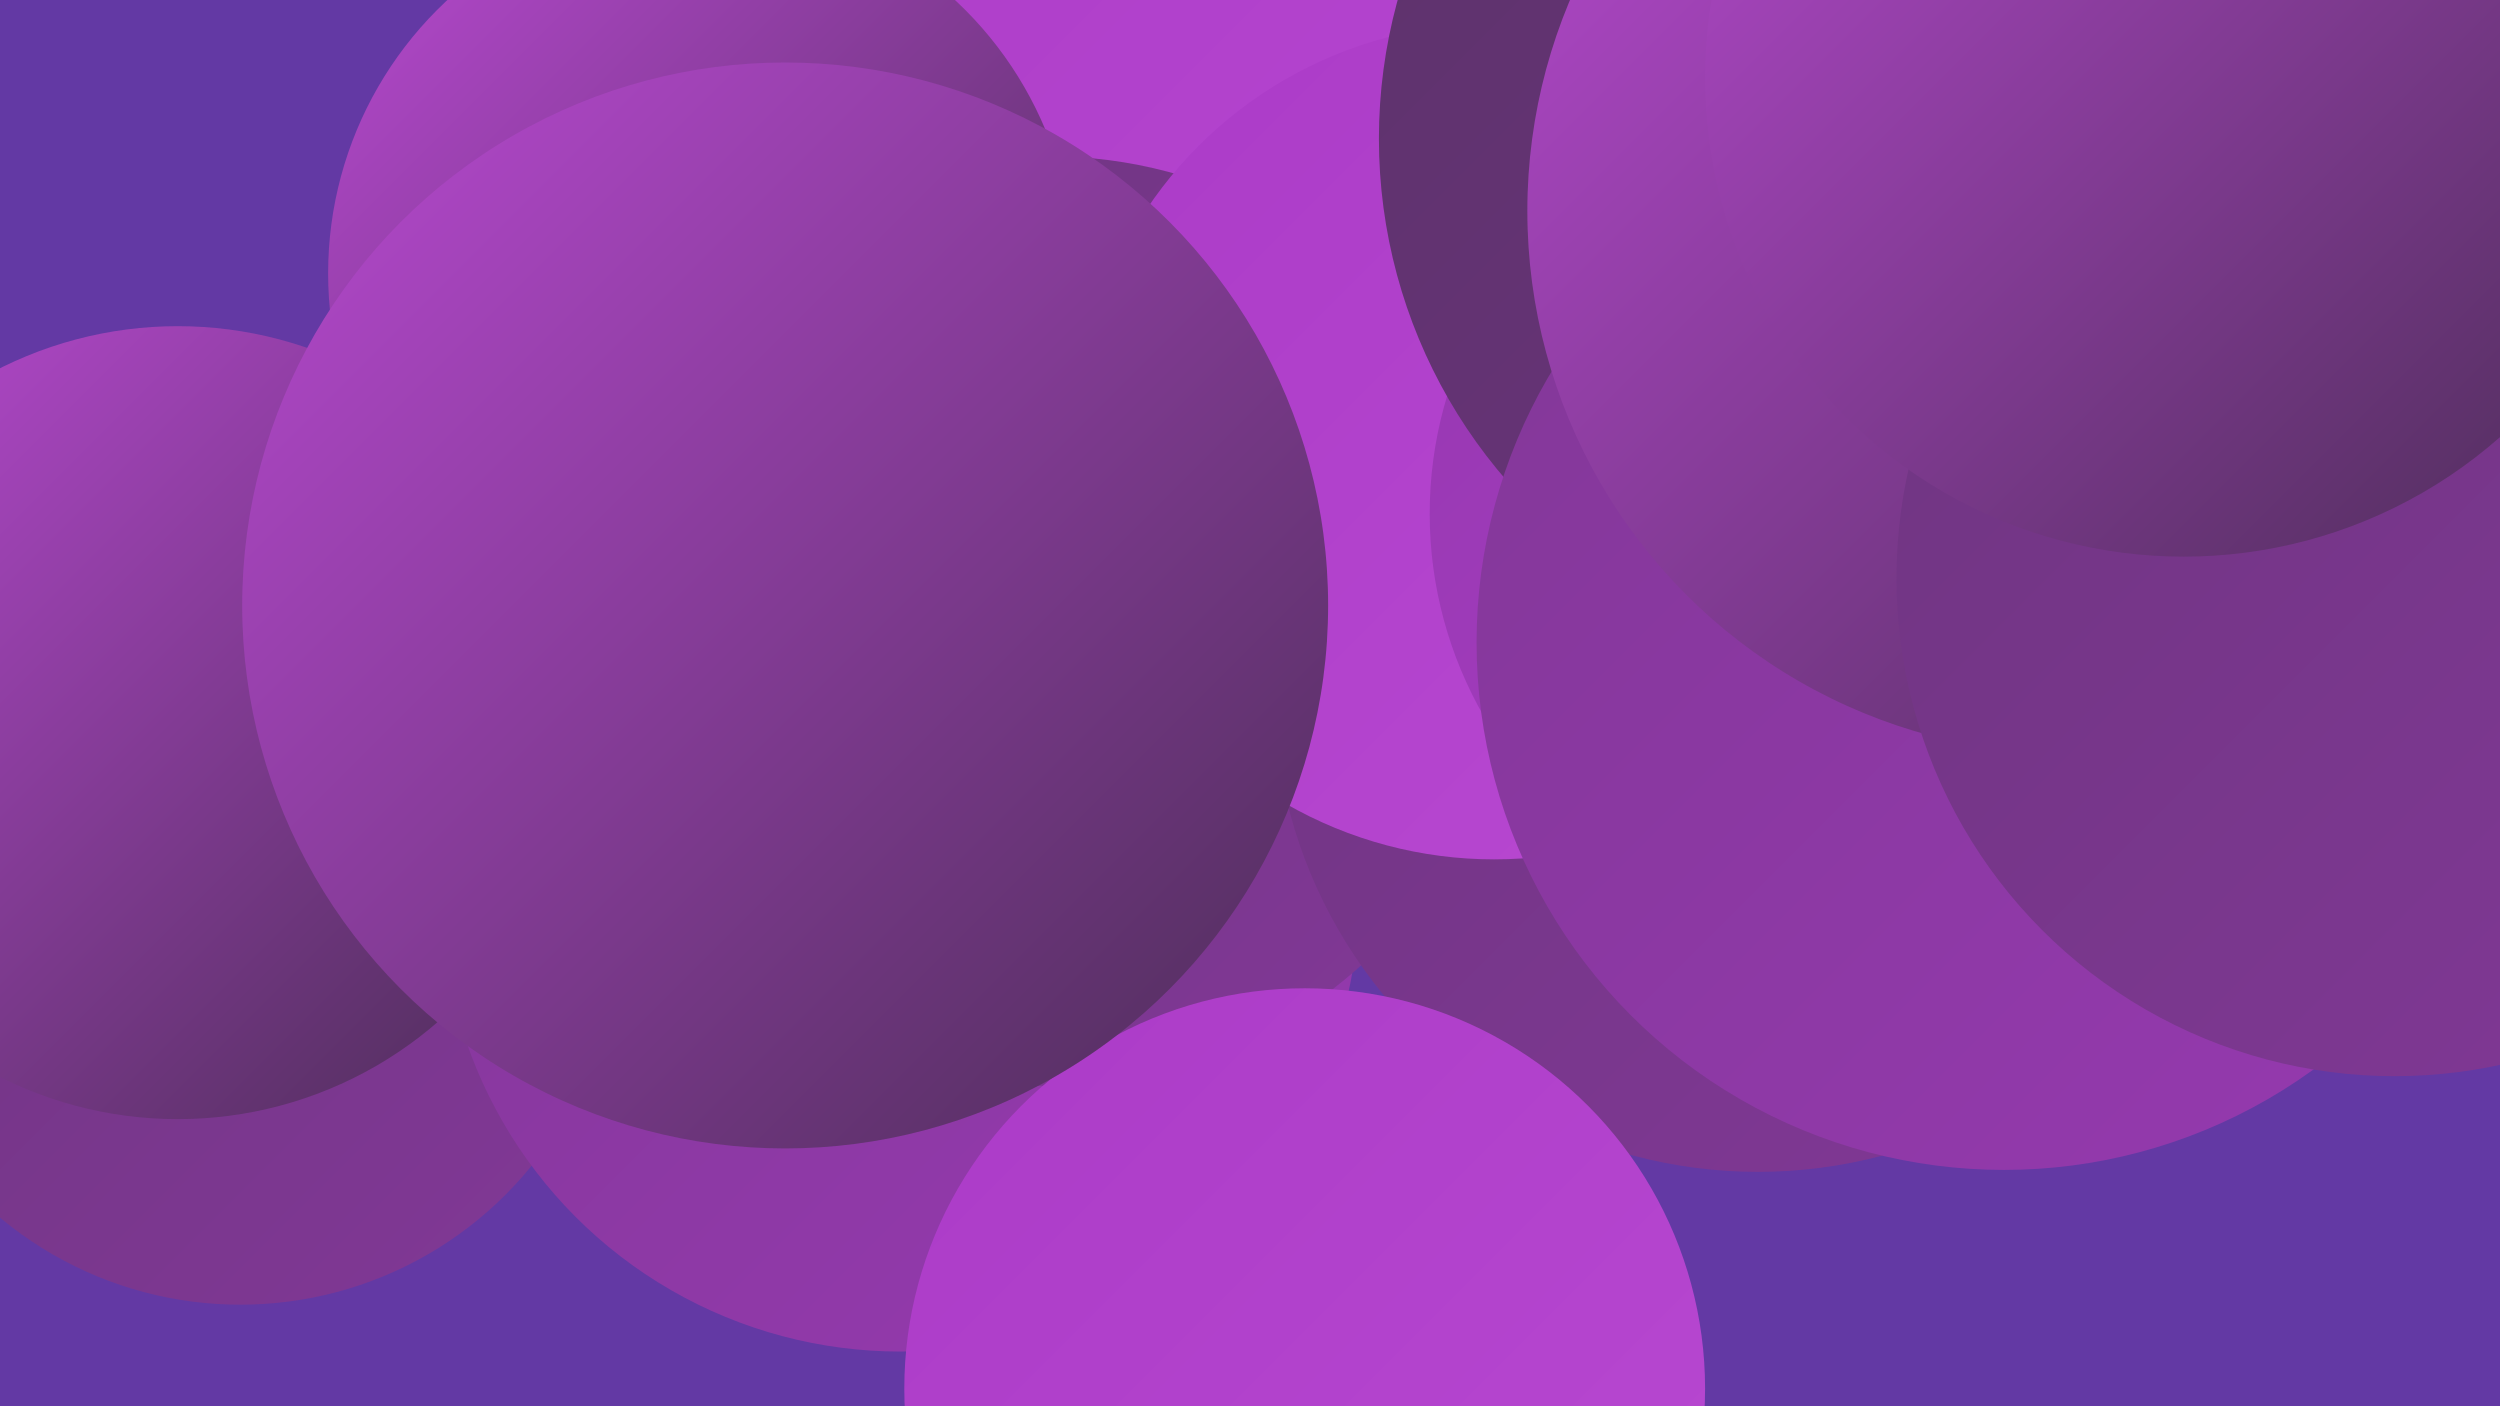 <?xml version="1.0" encoding="UTF-8"?><svg width="1280" height="720" xmlns="http://www.w3.org/2000/svg"><defs><linearGradient id="grad0" x1="0%" y1="0%" x2="100%" y2="100%"><stop offset="0%" style="stop-color:#4b2d56;stop-opacity:1" /><stop offset="100%" style="stop-color:#5c326a;stop-opacity:1" /></linearGradient><linearGradient id="grad1" x1="0%" y1="0%" x2="100%" y2="100%"><stop offset="0%" style="stop-color:#5c326a;stop-opacity:1" /><stop offset="100%" style="stop-color:#6e3580;stop-opacity:1" /></linearGradient><linearGradient id="grad2" x1="0%" y1="0%" x2="100%" y2="100%"><stop offset="0%" style="stop-color:#6e3580;stop-opacity:1" /><stop offset="100%" style="stop-color:#823897;stop-opacity:1" /></linearGradient><linearGradient id="grad3" x1="0%" y1="0%" x2="100%" y2="100%"><stop offset="0%" style="stop-color:#823897;stop-opacity:1" /><stop offset="100%" style="stop-color:#9639b0;stop-opacity:1" /></linearGradient><linearGradient id="grad4" x1="0%" y1="0%" x2="100%" y2="100%"><stop offset="0%" style="stop-color:#9639b0;stop-opacity:1" /><stop offset="100%" style="stop-color:#ab3bc7;stop-opacity:1" /></linearGradient><linearGradient id="grad5" x1="0%" y1="0%" x2="100%" y2="100%"><stop offset="0%" style="stop-color:#ab3bc7;stop-opacity:1" /><stop offset="100%" style="stop-color:#b949d2;stop-opacity:1" /></linearGradient><linearGradient id="grad6" x1="0%" y1="0%" x2="100%" y2="100%"><stop offset="0%" style="stop-color:#b949d2;stop-opacity:1" /><stop offset="100%" style="stop-color:#4b2d56;stop-opacity:1" /></linearGradient></defs><rect width="1280" height="720" fill="#6339a4" /><circle cx="505" cy="181" r="286" fill="url(#grad5)" /><circle cx="123" cy="476" r="192" fill="url(#grad2)" /><circle cx="461" cy="457" r="235" fill="url(#grad3)" /><circle cx="359" cy="140" r="191" fill="url(#grad6)" /><circle cx="537" cy="318" r="238" fill="url(#grad2)" /><circle cx="900" cy="352" r="248" fill="url(#grad2)" /><circle cx="765" cy="226" r="214" fill="url(#grad5)" /><circle cx="940" cy="263" r="208" fill="url(#grad4)" /><circle cx="1196" cy="49" r="280" fill="url(#grad0)" /><circle cx="973" cy="71" r="267" fill="url(#grad1)" /><circle cx="1078" cy="97" r="221" fill="url(#grad2)" /><circle cx="1148" cy="302" r="183" fill="url(#grad4)" /><circle cx="91" cy="370" r="203" fill="url(#grad6)" /><circle cx="1026" cy="329" r="270" fill="url(#grad3)" /><circle cx="668" cy="711" r="205" fill="url(#grad5)" /><circle cx="1182" cy="4" r="233" fill="url(#grad1)" /><circle cx="1060" cy="108" r="278" fill="url(#grad6)" /><circle cx="1226" cy="296" r="255" fill="url(#grad2)" /><circle cx="1118" cy="40" r="245" fill="url(#grad6)" /><circle cx="402" cy="310" r="278" fill="url(#grad6)" /></svg>